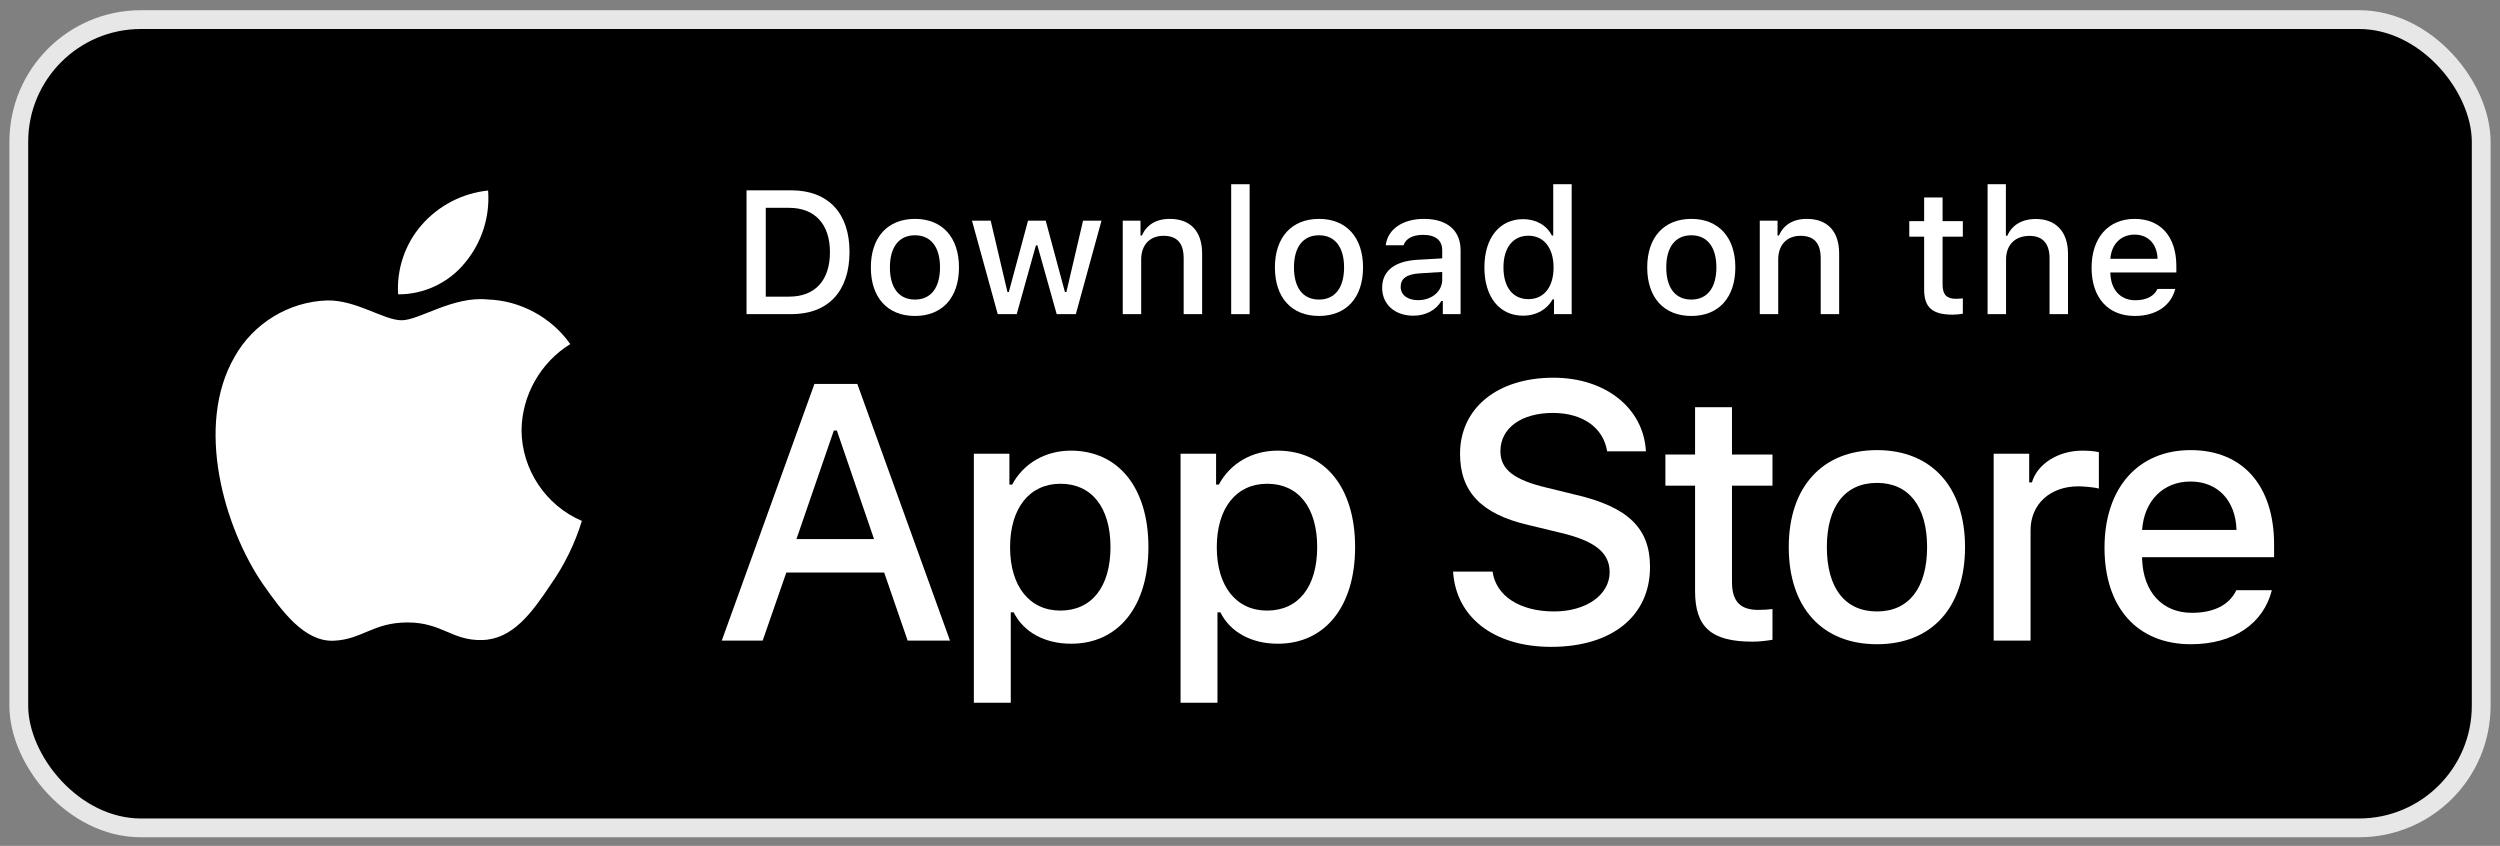 <svg width="133" height="45" viewBox="0 0 133 45" fill="none" xmlns="http://www.w3.org/2000/svg">
<rect x="0" y="0" width="133" height="45" fill="#808080" stroke="none"/>
<rect x="1" y="1.043" width="131" height="43" rx="6.5" fill="black"/>
<rect x="1" y="1.043" width="131" height="43" rx="6.5" stroke="#E7E7E7"/>
<path d="M90.178 21.663V24.183H88.599V25.836H90.178V31.452C90.178 33.369 91.046 34.136 93.228 34.136C93.612 34.136 93.977 34.09 94.296 34.036V32.401C94.022 32.429 93.849 32.447 93.548 32.447C92.571 32.447 92.141 31.99 92.141 30.95V25.836H94.296V24.183H92.141V21.663H90.178Z" fill="white"/>
<path d="M99.856 34.273C102.759 34.273 104.54 32.328 104.54 29.105C104.54 25.9 102.75 23.946 99.856 23.946C96.952 23.946 95.162 25.9 95.162 29.105C95.162 32.328 96.943 34.273 99.856 34.273ZM99.856 32.529C98.148 32.529 97.189 31.278 97.189 29.105C97.189 26.95 98.148 25.69 99.856 25.69C101.554 25.69 102.522 26.95 102.522 29.105C102.522 31.269 101.554 32.529 99.856 32.529Z" fill="white"/>
<path d="M106.063 34.081H108.026V28.21C108.026 26.813 109.076 25.873 110.565 25.873C110.912 25.873 111.496 25.937 111.66 25.991V24.056C111.45 24.001 111.076 23.974 110.784 23.974C109.487 23.974 108.382 24.686 108.099 25.663H107.953V24.138H106.063V34.081Z" fill="white"/>
<path d="M116.535 25.617C117.987 25.617 118.936 26.631 118.982 28.192H113.96C114.069 26.64 115.083 25.617 116.535 25.617ZM118.973 31.397C118.607 32.173 117.795 32.602 116.608 32.602C115.037 32.602 114.024 31.497 113.96 29.753V29.644H120.981V28.959C120.981 25.836 119.311 23.946 116.544 23.946C113.741 23.946 111.96 25.964 111.96 29.142C111.96 32.319 113.704 34.273 116.553 34.273C118.827 34.273 120.415 33.177 120.863 31.397H118.973Z" fill="white"/>
<path d="M77.304 30.409C77.456 32.851 79.491 34.413 82.519 34.413C85.756 34.413 87.781 32.775 87.781 30.163C87.781 28.11 86.626 26.974 83.825 26.321L82.32 25.952C80.541 25.535 79.822 24.977 79.822 24.002C79.822 22.772 80.939 21.968 82.614 21.968C84.204 21.968 85.301 22.753 85.5 24.012H87.563C87.44 21.712 85.415 20.094 82.642 20.094C79.661 20.094 77.674 21.712 77.674 24.144C77.674 26.151 78.8 27.343 81.27 27.92L83.03 28.346C84.838 28.772 85.633 29.397 85.633 30.438C85.633 31.649 84.383 32.529 82.68 32.529C80.853 32.529 79.585 31.706 79.405 30.409H77.304Z" fill="white"/>
<path d="M56.968 23.974C55.617 23.974 54.448 24.649 53.846 25.781H53.7V24.138H51.809V37.387H53.773V32.575H53.928C54.448 33.625 55.571 34.246 56.987 34.246C59.498 34.246 61.096 32.264 61.096 29.105C61.096 25.946 59.498 23.974 56.968 23.974ZM56.411 32.483C54.768 32.483 53.736 31.187 53.736 29.114C53.736 27.032 54.768 25.736 56.42 25.736C58.082 25.736 59.078 27.005 59.078 29.105C59.078 31.214 58.082 32.483 56.411 32.483Z" fill="white"/>
<path d="M67.965 23.974C66.613 23.974 65.445 24.649 64.842 25.781H64.696V24.138H62.806V37.387H64.769V32.575H64.924C65.445 33.625 66.568 34.246 67.983 34.246C70.494 34.246 72.092 32.264 72.092 29.105C72.092 25.946 70.494 23.974 67.965 23.974ZM67.408 32.483C65.764 32.483 64.733 31.187 64.733 29.114C64.733 27.032 65.764 25.736 67.417 25.736C69.079 25.736 70.074 27.005 70.074 29.105C70.074 31.214 69.079 32.483 67.408 32.483Z" fill="white"/>
<path d="M48.287 34.081H50.54L45.609 20.425H43.328L38.398 34.081H40.574L41.833 30.457H47.038L48.287 34.081ZM44.36 22.904H44.521L46.498 28.677H42.372L44.36 22.904Z" fill="white"/>
<path d="M39.716 10.125V16.713H42.094C44.057 16.713 45.194 15.503 45.194 13.398C45.194 11.326 44.048 10.125 42.094 10.125H39.716ZM40.739 11.056H41.98C43.345 11.056 44.153 11.924 44.153 13.412C44.153 14.923 43.359 15.781 41.98 15.781H40.739V11.056Z" fill="white"/>
<path d="M48.676 16.809C50.128 16.809 51.018 15.836 51.018 14.225C51.018 12.622 50.123 11.645 48.676 11.645C47.224 11.645 46.329 12.622 46.329 14.225C46.329 15.836 47.22 16.809 48.676 16.809ZM48.676 15.937C47.822 15.937 47.343 15.311 47.343 14.225C47.343 13.147 47.822 12.517 48.676 12.517C49.525 12.517 50.009 13.147 50.009 14.225C50.009 15.307 49.525 15.937 48.676 15.937Z" fill="white"/>
<path d="M58.599 11.741H57.618L56.732 15.535H56.654L55.632 11.741H54.691L53.669 15.535H53.596L52.705 11.741H51.71L53.08 16.713H54.089L55.111 13.051H55.189L56.216 16.713H57.234L58.599 11.741Z" fill="white"/>
<path d="M59.73 16.713H60.711V13.805C60.711 13.028 61.172 12.545 61.898 12.545C62.624 12.545 62.971 12.942 62.971 13.741V16.713H63.953V13.494C63.953 12.312 63.341 11.645 62.232 11.645C61.483 11.645 60.99 11.979 60.748 12.531H60.675V11.741H59.73V16.713Z" fill="white"/>
<path d="M65.499 16.713H66.48V9.801H65.499V16.713Z" fill="white"/>
<path d="M70.172 16.809C71.624 16.809 72.514 15.836 72.514 14.225C72.514 12.622 71.619 11.645 70.172 11.645C68.72 11.645 67.825 12.622 67.825 14.225C67.825 15.836 68.715 16.809 70.172 16.809ZM70.172 15.937C69.318 15.937 68.839 15.311 68.839 14.225C68.839 13.147 69.318 12.517 70.172 12.517C71.021 12.517 71.505 13.147 71.505 14.225C71.505 15.307 71.021 15.937 70.172 15.937Z" fill="white"/>
<path d="M75.439 15.969C74.904 15.969 74.516 15.708 74.516 15.261C74.516 14.823 74.827 14.59 75.511 14.544L76.726 14.467V14.882C76.726 15.498 76.178 15.969 75.439 15.969ZM75.187 16.795C75.84 16.795 76.383 16.512 76.68 16.014H76.758V16.713H77.703V13.316C77.703 12.266 77 11.645 75.754 11.645C74.626 11.645 73.822 12.193 73.722 13.047H74.671C74.781 12.695 75.16 12.494 75.708 12.494C76.379 12.494 76.726 12.791 76.726 13.316V13.745L75.379 13.823C74.197 13.896 73.53 14.412 73.53 15.307C73.53 16.215 74.229 16.795 75.187 16.795Z" fill="white"/>
<path d="M81.034 16.795C81.719 16.795 82.299 16.471 82.595 15.928H82.673V16.713H83.613V9.801H82.632V12.531H82.559C82.289 11.983 81.714 11.659 81.034 11.659C79.778 11.659 78.97 12.654 78.97 14.225C78.97 15.8 79.769 16.795 81.034 16.795ZM81.312 12.54C82.134 12.54 82.65 13.193 82.65 14.229C82.65 15.27 82.139 15.914 81.312 15.914C80.481 15.914 79.984 15.279 79.984 14.225C79.984 13.179 80.486 12.54 81.312 12.54Z" fill="white"/>
<path d="M89.978 16.809C91.43 16.809 92.32 15.836 92.32 14.225C92.32 12.622 91.426 11.645 89.978 11.645C88.527 11.645 87.632 12.622 87.632 14.225C87.632 15.836 88.522 16.809 89.978 16.809ZM89.978 15.937C89.125 15.937 88.645 15.311 88.645 14.225C88.645 13.147 89.125 12.517 89.978 12.517C90.828 12.517 91.312 13.147 91.312 14.225C91.312 15.307 90.828 15.937 89.978 15.937Z" fill="white"/>
<path d="M93.62 16.713H94.601V13.805C94.601 13.028 95.062 12.545 95.788 12.545C96.514 12.545 96.861 12.942 96.861 13.741V16.713H97.843V13.494C97.843 12.312 97.231 11.645 96.122 11.645C95.373 11.645 94.88 11.979 94.638 12.531H94.565V11.741H93.62V16.713Z" fill="white"/>
<path d="M102.364 10.504V11.764H101.574V12.59H102.364V15.398C102.364 16.357 102.797 16.74 103.888 16.74C104.08 16.74 104.263 16.717 104.423 16.69V15.873C104.286 15.886 104.199 15.896 104.048 15.896C103.56 15.896 103.345 15.667 103.345 15.147V12.59H104.423V11.764H103.345V10.504H102.364Z" fill="white"/>
<path d="M105.74 16.713H106.722V13.809C106.722 13.056 107.169 12.549 107.973 12.549C108.667 12.549 109.036 12.951 109.036 13.745V16.713H110.018V13.503C110.018 12.321 109.365 11.65 108.306 11.65C107.557 11.65 107.032 11.983 106.79 12.54H106.713V9.801H105.74V16.713Z" fill="white"/>
<path d="M113.559 12.481C114.285 12.481 114.76 12.988 114.782 13.768H112.271C112.326 12.992 112.833 12.481 113.559 12.481ZM114.778 15.371C114.595 15.759 114.189 15.973 113.595 15.973C112.81 15.973 112.303 15.421 112.271 14.549V14.494H115.782V14.152C115.782 12.59 114.947 11.645 113.563 11.645C112.162 11.645 111.272 12.654 111.272 14.243C111.272 15.832 112.144 16.809 113.568 16.809C114.705 16.809 115.499 16.261 115.723 15.371H114.778Z" fill="white"/>
<path d="M27.746 22.873C27.77 21.024 28.763 19.274 30.338 18.306C29.344 16.887 27.68 15.987 25.948 15.932C24.101 15.739 22.31 17.038 21.369 17.038C20.409 17.038 18.96 15.952 17.399 15.984C15.365 16.049 13.469 17.206 12.479 18.985C10.352 22.668 11.938 28.081 13.976 31.058C14.996 32.516 16.188 34.145 17.747 34.087C19.273 34.023 19.842 33.114 21.684 33.114C23.509 33.114 24.043 34.087 25.634 34.05C27.271 34.023 28.303 32.586 29.287 31.114C30.019 30.075 30.583 28.927 30.957 27.712C29.033 26.898 27.748 24.962 27.746 22.873Z" fill="white"/>
<path d="M24.741 13.974C25.634 12.903 26.073 11.525 25.967 10.135C24.603 10.278 23.343 10.93 22.439 11.96C21.554 12.967 21.093 14.32 21.18 15.658C22.545 15.672 23.886 15.038 24.741 13.974Z" fill="white"/>
</svg>
